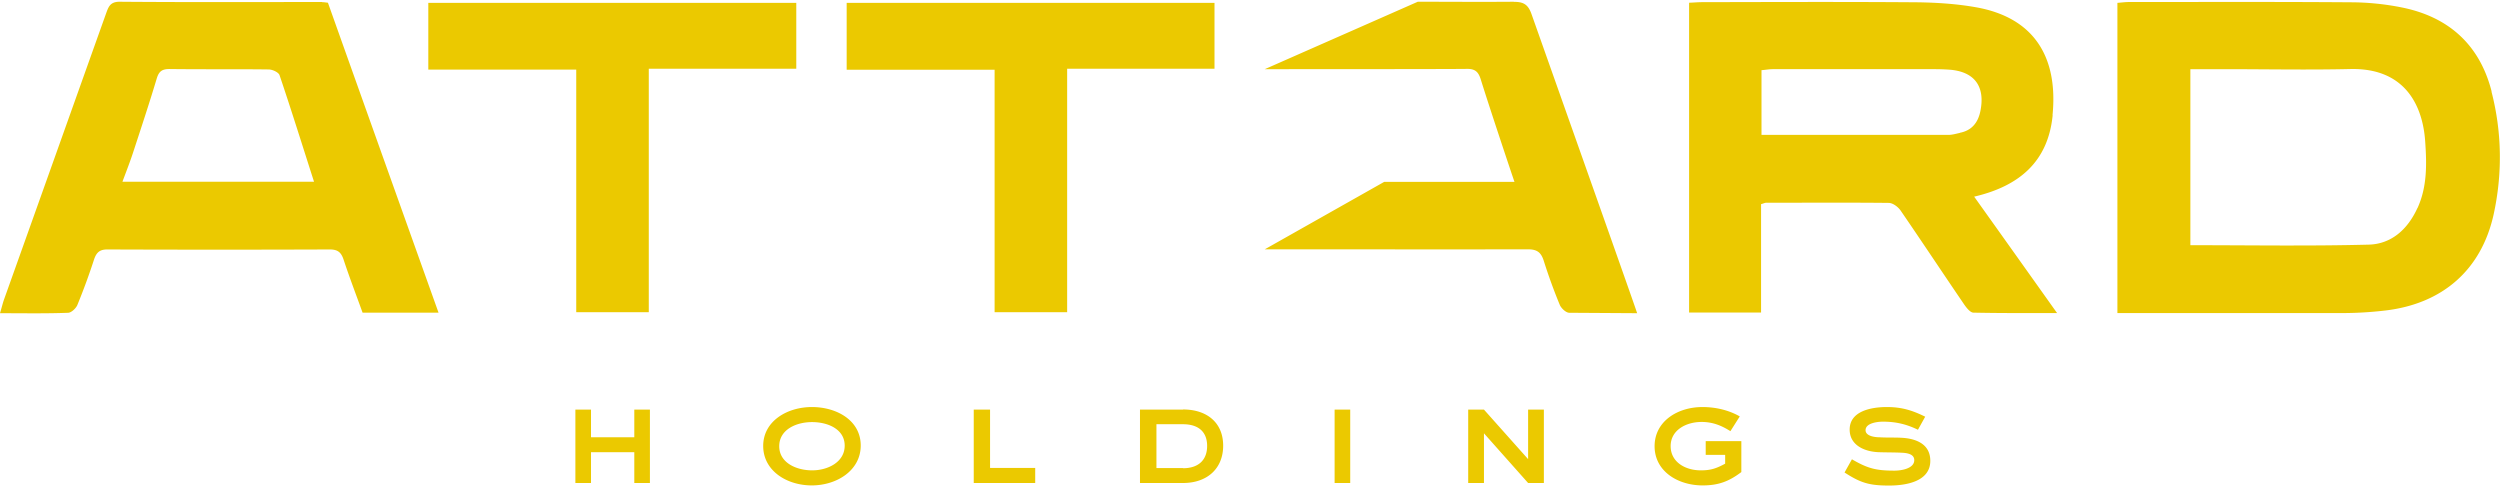 <?xml version="1.0" encoding="UTF-8"?> <svg xmlns="http://www.w3.org/2000/svg" fill="none" viewBox="0 0 236 46"><g clip-path="url(#a)" fill="#EBC900"><path d="M111.674 38.666h-4.06v6.929h4.06c2.292 0 3.793-1.367 3.793-3.525 0-2.157-1.514-3.417-3.793-3.417m0 5.535h-2.506v-4.141h2.506c1.434 0 2.279.697 2.279 2.05 0 1.354-.845 2.104-2.279 2.104M93.462 38.666h-1.541v6.929h5.803v-1.42h-4.262v-5.509ZM59.878 41.28h-4.087v-2.614h-1.475v6.929h1.475v-2.908h4.087v2.908h1.474v-6.929h-1.474v2.614ZM76.643 38.425c-2.332 0-4.597 1.327-4.597 3.672s2.225 3.726 4.584 3.726c2.358 0 4.623-1.407 4.623-3.766s-2.251-3.632-4.61-3.632Zm.027 5.977c-1.488 0-3.11-.71-3.11-2.278s1.596-2.278 3.096-2.278c1.501 0 3.083.67 3.083 2.224 0 1.555-1.595 2.332-3.07 2.332ZM127.461 38.666h-1.474v6.929h1.474v-6.929ZM161.019 42.941h1.836v.831c-.804.43-1.327.63-2.292.63-1.487 0-2.854-.79-2.854-2.291 0-1.502 1.447-2.279 2.921-2.279 1.046 0 1.876.335 2.721.871l.884-1.394c-1.058-.602-2.291-.884-3.524-.884-2.359 0-4.517 1.354-4.517 3.699 0 2.345 2.171 3.699 4.543 3.699 1.501 0 2.493-.389 3.646-1.26V41.64h-3.364v1.3ZM179.392 41.32c-.656-.027-1.3 0-1.956-.04-.443 0-1.327-.108-1.327-.67 0-.67 1.112-.805 1.648-.805 1.22 0 2.225.242 3.297.764l.684-1.233c-1.22-.603-2.225-.911-3.619-.911-1.501 0-3.511.389-3.511 2.13 0 1.448 1.354 2.078 2.734 2.132.75.027 1.487.013 2.238.053.482.027 1.126.134 1.126.697 0 .804-1.233.992-1.877.992-1.755 0-2.532-.215-4.007-1.072l-.697 1.246c1.528.992 2.346 1.233 4.209 1.233 1.648 0 3.886-.402 3.886-2.332 0-1.581-1.327-2.13-2.841-2.184M144.254 43.343l-4.168-4.677h-1.488v6.929h1.488v-4.69l4.168 4.69h1.487v-6.929h-1.487v4.677ZM193.758 10.885c.55-5.548-1.782-9.234-7.223-10.199-1.809-.321-3.672-.442-5.508-.469-6.781-.053-13.562-.026-20.343-.013-.402 0-.804.04-1.233.054V29.5h6.794V19.274c.228-.067.335-.12.456-.134 3.86 0 7.733-.027 11.592.014.389 0 .885.375 1.126.723 2.024 2.949 3.994 5.924 6.004 8.872.214.308.563.75.857.764 2.56.054 5.12.04 7.907.04-2.68-3.766-5.186-7.29-7.826-10.989 4.302-1.005 6.982-3.337 7.411-7.693m-8.765 1.676c-.362.08-.723.187-1.085.187h-17.637v-6.11c.376-.028.724-.095 1.073-.095h15.304c.415 0 .818.014 1.233.04 2.466.135 3.551 1.555 3.042 3.968-.228 1.058-.817 1.782-1.916 1.996M235.209 8.633c-1.126-4.409-4.061-7.049-8.496-7.933a24.841 24.841 0 0 0-4.771-.483c-6.983-.053-13.978-.026-20.974-.026-.348 0-.71.053-1.085.08v29.282h21.362a34.87 34.87 0 0 0 3.926-.241c5.374-.63 9.06-3.806 10.226-9.06.844-3.86.79-7.772-.201-11.605M228.2 19.649c-.911 1.997-2.452 3.391-4.597 3.445-5.588.147-11.163.053-16.832.053V6.53h3.243c3.954 0 7.894.08 11.847-.013 5.106-.12 6.835 3.35 7.076 6.821.148 2.131.201 4.276-.723 6.3M30.395.19C24.029.19 17.65.218 11.284.165c-.925 0-1.059.536-1.287 1.152C6.796 10.282 3.606 19.247.402 28.213c-.147.402-.241.831-.402 1.354 2.238 0 4.329.04 6.42-.04.308 0 .75-.416.884-.738a60.383 60.383 0 0 0 1.568-4.275c.228-.683.536-.978 1.3-.965 6.982.027 13.977.027 20.96 0 .75 0 1.072.268 1.3.952.562 1.702 1.206 3.377 1.795 5.012h7.17C37.886 19.69 34.415 9.973 30.957.258c-.227-.027-.388-.054-.55-.054M11.553 17.17c.389-1.045.764-1.997 1.072-2.961.737-2.252 1.488-4.517 2.171-6.795.201-.67.496-.898 1.193-.898 3.122.04 6.245 0 9.368.04.361 0 .938.268 1.031.536 1.126 3.324 2.171 6.688 3.257 10.065H11.552v.013ZM54.397 29.473h6.848V6.489h13.924V.271H40.432V6.57h13.965v22.903ZM114.649.271H79.926v6.312h13.965v22.89h6.848V6.489h13.91V.271ZM142.9.164c-3.016.027-6.044 0-9.06 0L119.394 6.53c1.541 0 17.542 0 19.083-.027.845-.014 1.113.348 1.327 1.058.804 2.587 2.922 8.926 3.163 9.61h-12.303l-11.27 6.365c3.471 0 21.375.013 24.846 0 .871 0 1.233.295 1.487 1.072a51.84 51.84 0 0 0 1.515 4.168c.134.322.576.737.884.75l6.42.04c-.148-.509-6.795-19.257-9.971-28.236-.308-.871-.724-1.166-1.662-1.153"></path></g><defs><clipPath id="a"><path fill="#fff" transform="translate(0 .164)" d="M0 0h236v45.672H0z"></path></clipPath></defs></svg> 